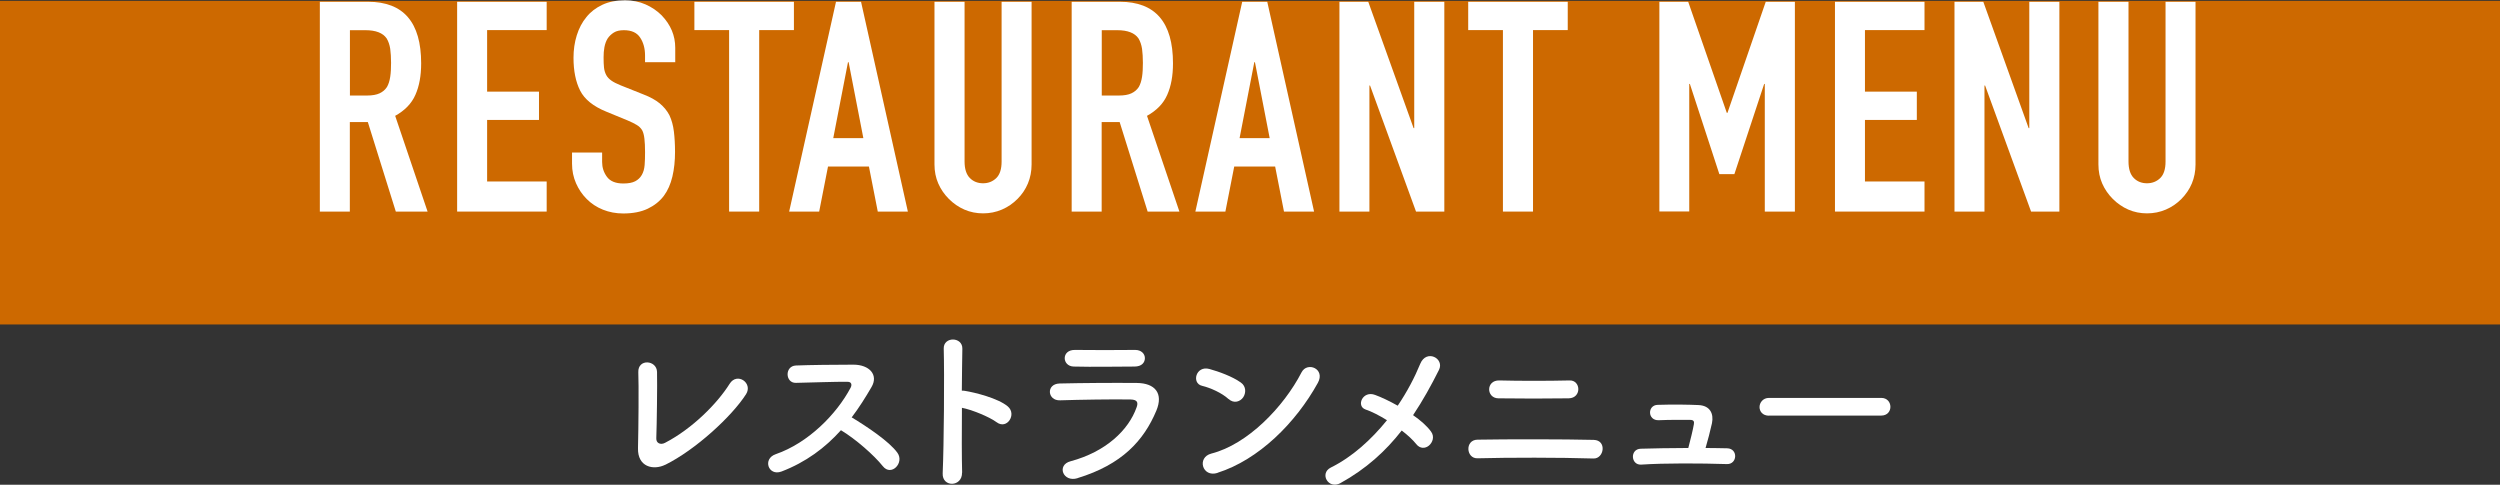 <?xml version="1.0" encoding="UTF-8"?> <svg xmlns="http://www.w3.org/2000/svg" id="uuid-d21ed60e-960e-4ddc-bdd5-dec3f2e6ea4b" data-name="レイヤー 1" width="237.62" height="46.07" viewBox="0 0 237.62 46.07"><rect x="0" y="0" width="237.62" height="46.07" fill="#333333" stroke="none"/><defs><style> .uuid-99132465-4839-4a2d-903f-c3344e427994 { fill: #CD6900; } .uuid-99132465-4839-4a2d-903f-c3344e427994, .uuid-065b38dd-e435-4427-bbcf-34a7ba22b195 { stroke-width: 0px; } .uuid-065b38dd-e435-4427-bbcf-34a7ba22b195 { fill: #fff; } </style></defs><rect class="uuid-99132465-4839-4a2d-903f-c3344e427994" y=".08" width="237.62" height="30.76"></rect><g><path class="uuid-065b38dd-e435-4427-bbcf-34a7ba22b195" d="M63.24,44.17c-1.14.56-2.65.22-2.6-1.58.05-1.94.08-6.07.03-7.21-.05-1.31,1.75-1.17,1.78-.03.03,1.21-.02,5.01-.07,6.31-.02.48.42.65.83.43,2.62-1.36,4.98-3.76,6.14-5.61.71-1.14,2.24-.07,1.56.99-1.36,2.12-4.81,5.29-7.68,6.71Z"></path><path class="uuid-065b38dd-e435-4427-bbcf-34a7ba22b195" d="M74.27,44.82c-1.24.46-1.82-1.21-.54-1.65,3.09-1.07,5.78-3.79,7.12-6.32.15-.29.08-.56-.29-.56-1.07-.02-3.42.07-4.91.1-1.02.03-1.09-1.6,0-1.65,1.24-.05,3.74-.08,5.46-.08,1.53,0,2.4.97,1.73,2.12-.58,1-1.19,1.97-1.89,2.89,1.41.85,3.57,2.28,4.35,3.37.68.95-.59,2.28-1.39,1.27-.83-1.04-2.58-2.58-3.98-3.42-1.5,1.67-3.33,3.04-5.66,3.93Z"></path><path class="uuid-065b38dd-e435-4427-bbcf-34a7ba22b195" d="M91.44,44.92c.03,1.38-1.9,1.43-1.84.07.12-2.75.17-9.42.1-11.86-.03-1.16,1.8-1.14,1.77.02-.02.83-.03,2.31-.05,3.98.08,0,.19,0,.29.02.95.15,3.16.7,4.08,1.48.88.75-.08,2.23-1.05,1.51-.73-.54-2.41-1.21-3.31-1.38-.02,2.35-.02,4.79.02,6.17Z"></path><path class="uuid-065b38dd-e435-4427-bbcf-34a7ba22b195" d="M102.42,45.45c-1.39.43-2.02-1.26-.66-1.61,3.35-.9,5.51-2.96,6.27-5.12.17-.46.08-.73-.56-.75-1.73-.03-4.9.02-6.71.08-1.21.05-1.36-1.56-.05-1.6,2.19-.05,5.05-.07,7.36-.05,1.7.02,2.53.97,1.84,2.63-1.19,2.84-3.26,5.12-7.48,6.41ZM107.83,34.84c-1.6,0-3.94.05-5.78,0-1.12-.03-1.19-1.6.12-1.58,1.63.02,4.01.02,5.73,0,.58,0,.92.37.92.78s-.29.8-.99.8Z"></path><path class="uuid-065b38dd-e435-4427-bbcf-34a7ba22b195" d="M116.77,37.93c-.63-.58-1.72-1.07-2.52-1.26-1.02-.24-.59-1.95.7-1.6.9.25,2.18.71,2.99,1.29.53.37.49,1.02.22,1.41-.27.39-.87.63-1.39.15ZM115.72,44.95c-1.45.46-1.99-1.48-.58-1.84,3.42-.87,6.85-4.39,8.57-7.72.54-1.05,2.29-.34,1.55,1-2.11,3.82-5.63,7.31-9.54,8.55Z"></path><path class="uuid-065b38dd-e435-4427-bbcf-34a7ba22b195" d="M127.41,45.92c-1.17.63-2.02-.93-.92-1.48,2.06-1.02,3.86-2.67,5.34-4.5-.71-.44-1.44-.82-2.04-1.02-.92-.32-.27-1.84.92-1.38.6.22,1.36.58,2.14,1.02.9-1.33,1.61-2.69,2.14-3.98.59-1.43,2.33-.51,1.78.58-.73,1.46-1.53,2.91-2.46,4.3.71.49,1.33,1.04,1.7,1.55.37.49.15,1.05-.19,1.34-.34.29-.85.32-1.21-.14-.31-.39-.8-.85-1.38-1.29-1.51,1.94-3.38,3.65-5.83,5Z"></path><path class="uuid-065b38dd-e435-4427-bbcf-34a7ba22b195" d="M140.43,43.56c-1.09.03-1.21-1.75,0-1.77,2.82-.05,8.18-.05,11.05.02,1.27.03.99,1.8-.02,1.77-3.25-.1-7.99-.1-11.03-.02ZM142.41,37.86c-1.16-.02-1.19-1.73.1-1.7,1.85.05,4.66.05,6.68,0,1.07-.03,1.16,1.67-.08,1.7-1.79.03-4.93.03-6.7,0Z"></path><path class="uuid-065b38dd-e435-4427-bbcf-34a7ba22b195" d="M164.17,42.61c1.05.03.97,1.53-.03,1.5-2.5-.08-5.9-.1-8.14.05-1,.07-1.1-1.48-.05-1.51,1.14-.03,2.8-.07,4.52-.07.2-.76.44-1.73.53-2.26.05-.25-.02-.41-.34-.41-.71,0-1.87-.02-2.99.03-1.09.05-1.1-1.43-.12-1.46,1.5-.05,3.04-.02,3.89.02,1.11.05,1.46.83,1.28,1.72-.17.75-.39,1.63-.61,2.36.73,0,1.43.02,2.07.03Z"></path><path class="uuid-065b38dd-e435-4427-bbcf-34a7ba22b195" d="M168.14,39.51c-.61,0-.9-.41-.9-.82s.32-.87.9-.87h10.67c.58,0,.87.43.87.85s-.29.83-.87.83h-10.67Z"></path></g><g><path class="uuid-065b38dd-e435-4427-bbcf-34a7ba22b195" d="M30.4,20.1V.17h4.59c3.36,0,5.04,1.95,5.04,5.85,0,1.18-.18,2.17-.55,3-.36.82-1,1.48-1.92,1.99l3.08,9.1h-3.02l-2.66-8.51h-1.71v8.51h-2.86ZM33.26,2.86v6.22h1.62c.5,0,.9-.07,1.2-.21.3-.14.53-.34.7-.6.15-.26.25-.58.31-.97.06-.38.08-.83.08-1.33s-.03-.95-.08-1.33c-.06-.38-.17-.71-.34-.99-.36-.52-1.03-.78-2.02-.78h-1.48Z"></path><path class="uuid-065b38dd-e435-4427-bbcf-34a7ba22b195" d="M43.45,20.1V.17h8.51v2.69h-5.66v5.85h4.93v2.69h-4.93v5.85h5.66v2.86h-8.51Z"></path><path class="uuid-065b38dd-e435-4427-bbcf-34a7ba22b195" d="M64.17,5.91h-2.86v-.64c0-.65-.15-1.22-.46-1.69-.31-.48-.83-.71-1.55-.71-.39,0-.71.07-.95.22-.24.15-.44.34-.59.56-.15.24-.25.52-.31.83-.06.31-.08.63-.08.97,0,.39.01.72.04.98.03.26.1.49.21.7.11.21.28.38.49.53.21.15.51.3.88.45l2.18.87c.63.24,1.15.53,1.54.85.39.33.7.7.92,1.13.21.45.35.96.42,1.53.07.57.11,1.22.11,1.95,0,.84-.08,1.62-.25,2.34-.17.72-.44,1.33-.81,1.83-.39.52-.91.93-1.54,1.23-.63.3-1.41.45-2.32.45-.69,0-1.33-.12-1.93-.36-.6-.24-1.11-.58-1.54-1.01-.43-.43-.77-.93-1.02-1.5-.25-.57-.38-1.19-.38-1.86v-1.06h2.86v.9c0,.52.15.99.46,1.41.31.42.83.63,1.55.63.49,0,.86-.07,1.13-.21.27-.14.48-.34.63-.6.15-.26.24-.57.27-.94.03-.36.04-.77.04-1.22,0-.52-.02-.95-.06-1.29-.04-.34-.11-.61-.22-.81-.13-.21-.3-.37-.52-.5-.21-.13-.5-.27-.85-.42l-2.04-.84c-1.23-.5-2.06-1.17-2.48-2-.42-.83-.63-1.87-.63-3.12,0-.75.1-1.46.31-2.13.21-.67.51-1.25.92-1.74.39-.49.89-.87,1.5-1.16.61-.29,1.33-.43,2.17-.43.71,0,1.36.13,1.95.39.59.26,1.1.61,1.53,1.04.86.9,1.29,1.92,1.29,3.08v1.4Z"></path><path class="uuid-065b38dd-e435-4427-bbcf-34a7ba22b195" d="M69.3,20.1V2.86h-3.3V.17h9.46v2.69h-3.3v17.25h-2.86Z"></path><path class="uuid-065b38dd-e435-4427-bbcf-34a7ba22b195" d="M75.01,20.1L79.46.17h2.38l4.45,19.94h-2.86l-.84-4.28h-3.89l-.84,4.28h-2.86ZM82.06,13.13l-1.4-7.22h-.06l-1.4,7.22h2.86Z"></path><path class="uuid-065b38dd-e435-4427-bbcf-34a7ba22b195" d="M98.05.17v15.46c0,.65-.12,1.26-.35,1.81-.23.55-.56,1.04-.99,1.47-.43.43-.92.77-1.48,1.01-.56.24-1.16.36-1.79.36s-1.23-.12-1.78-.36-1.04-.58-1.47-1.01c-.43-.43-.77-.92-1.01-1.47-.24-.55-.36-1.15-.36-1.81V.17h2.86v15.18c0,.71.17,1.23.5,1.57.34.34.76.5,1.26.5s.92-.17,1.26-.5c.34-.34.5-.86.5-1.57V.17h2.86Z"></path><path class="uuid-065b38dd-e435-4427-bbcf-34a7ba22b195" d="M101.86,20.1V.17h4.59c3.36,0,5.04,1.95,5.04,5.85,0,1.18-.18,2.17-.55,3-.36.82-1,1.48-1.92,1.99l3.08,9.1h-3.02l-2.66-8.51h-1.71v8.51h-2.86ZM104.72,2.86v6.22h1.62c.5,0,.91-.07,1.2-.21.3-.14.53-.34.7-.6.15-.26.25-.58.31-.97.06-.38.08-.83.08-1.33s-.03-.95-.08-1.33c-.06-.38-.17-.71-.34-.99-.36-.52-1.03-.78-2.02-.78h-1.48Z"></path><path class="uuid-065b38dd-e435-4427-bbcf-34a7ba22b195" d="M113.62,20.1L118.07.17h2.38l4.45,19.94h-2.86l-.84-4.28h-3.89l-.84,4.28h-2.86ZM120.68,13.13l-1.4-7.22h-.06l-1.4,7.22h2.86Z"></path><path class="uuid-065b38dd-e435-4427-bbcf-34a7ba22b195" d="M127.31,20.1V.17h2.74l4.31,12.01h.06V.17h2.86v19.94h-2.69l-4.37-11.98h-.06v11.98h-2.86Z"></path><path class="uuid-065b38dd-e435-4427-bbcf-34a7ba22b195" d="M142.85,20.1V2.86h-3.3V.17h9.46v2.69h-3.3v17.25h-2.86Z"></path><path class="uuid-065b38dd-e435-4427-bbcf-34a7ba22b195" d="M157.72,20.1V.17h2.74l3.67,10.56h.06l3.64-10.56h2.77v19.94h-2.86V7.98h-.06l-2.83,8.57h-1.43l-2.8-8.57h-.06v12.12h-2.86Z"></path><path class="uuid-065b38dd-e435-4427-bbcf-34a7ba22b195" d="M174.41,20.1V.17h8.51v2.69h-5.66v5.85h4.93v2.69h-4.93v5.85h5.66v2.86h-8.51Z"></path><path class="uuid-065b38dd-e435-4427-bbcf-34a7ba22b195" d="M185.77,20.1V.17h2.74l4.31,12.01h.06V.17h2.86v19.94h-2.69l-4.37-11.98h-.06v11.98h-2.86Z"></path><path class="uuid-065b38dd-e435-4427-bbcf-34a7ba22b195" d="M208.68.17v15.46c0,.65-.12,1.26-.35,1.81-.23.55-.57,1.04-.99,1.47-.43.43-.92.77-1.48,1.01-.56.24-1.16.36-1.79.36s-1.23-.12-1.78-.36-1.04-.58-1.47-1.01c-.43-.43-.77-.92-1.01-1.47-.24-.55-.36-1.15-.36-1.81V.17h2.86v15.18c0,.71.17,1.23.5,1.57.34.34.76.5,1.26.5s.92-.17,1.26-.5c.34-.34.5-.86.5-1.57V.17h2.86Z"></path></g></svg> 
